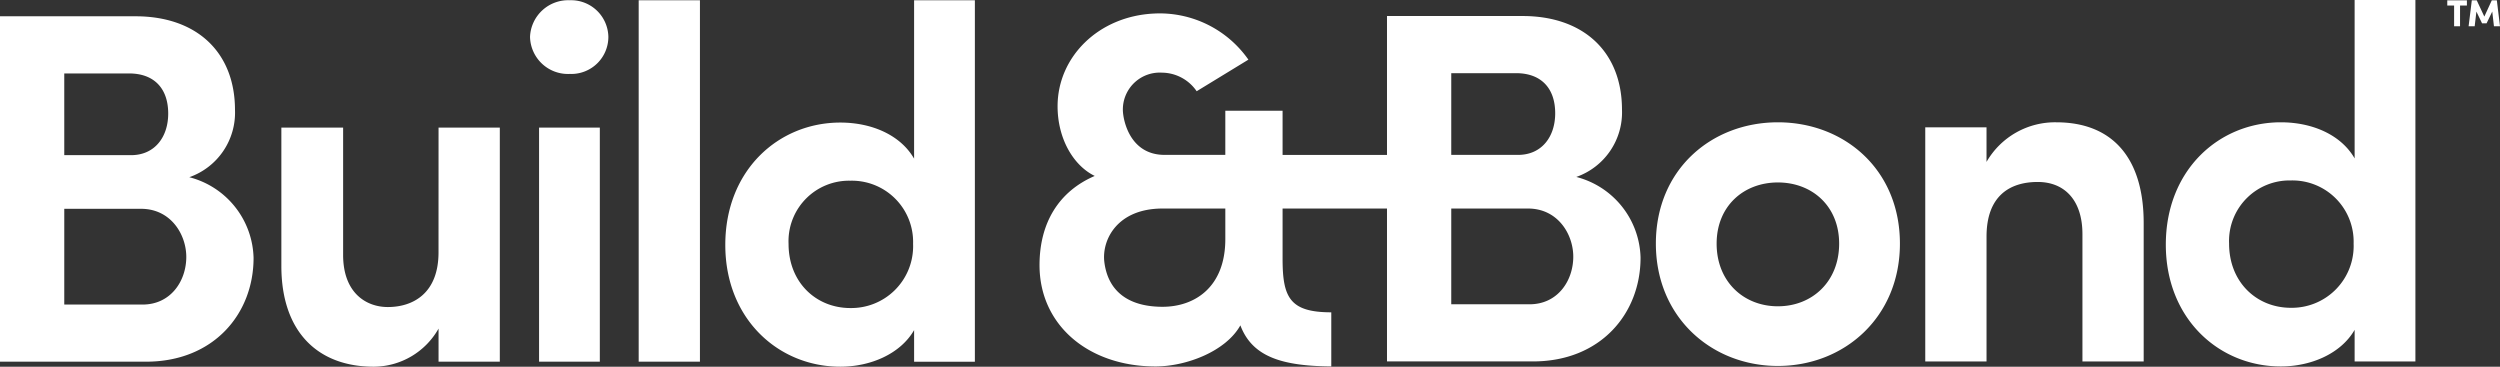 <svg viewBox="0 0 1301 190.836" height="190.836" width="1301" xmlns="http://www.w3.org/2000/svg">
  <rect x="0" y="0" width="1301" height="190.836" fill="#333333" stroke="none"/>
  <path fill="#fff" transform="translate(649 19)" d="M-502.581,119.4V47.392h32.14v66.264c0,19.828,12.021,27.128,23.254,27.128,13.329,0,26.393-7.305,26.393-28.437l.016-64.955h31.88V169.223h-31.88V152.009a38.932,38.932,0,0,1-33.708,19.828C-483.489,171.836-502.581,153.833-502.581,119.4Zm231.025-10.963c0-38.87,27.7-63.655,59.838-63.655,16.461,0,31.359,6.523,38.415,18.783V-18.863h31.628v188.1H-173.3V152.791c-7.056,12.26-22.486,19.042-38.415,19.042C-243.858,171.833-271.556,147.051-271.556,108.438Zm32.9-2.6q-.022,1.037.025,2.075c0,20.089,14.366,33.394,32.139,33.394a32.188,32.188,0,0,0,32.682-31.683q.012-.857-.02-1.712a31.87,31.87,0,0,0-30.849-32.863q-.906-.03-1.813-.008c-.224,0-.45-.007-.673-.007A31.487,31.487,0,0,0-238.654,105.842ZM478.092,108.3c0-38.873,27.7-63.655,59.841-63.655,16.462,0,31.359,6.523,38.414,18.783V-19h31.63V169.1h-31.63V152.654c-7.056,12.26-22.487,19.042-38.414,19.042C505.793,171.7,478.092,146.914,478.092,108.3Zm32.9-2.6q-.021,1.042.026,2.082c0,20.089,14.366,33.395,32.139,33.395a32.188,32.188,0,0,0,32.685-31.681q.012-.857-.02-1.714A31.871,31.871,0,0,0,544.98,74.913q-.908-.03-1.816-.007c-.225,0-.451-.007-.675-.007A31.488,31.488,0,0,0,511,105.7Zm-514.5,44.609c-7.576,13.576-28.22,21.39-44.163,21.39-34.751,0-60.36-21.39-60.36-52.7,0-21.914,9.928-38.352,28.732-46.437C-90.542,67.079-98.634,53-98.634,36.3c0-25.568,21.165-46.958,50.435-48.264A56.393,56.393,0,0,1,.664,12.043L-26.251,28.478a22.106,22.106,0,0,0-18.03-9.666A19.208,19.208,0,0,0-64.629,36.8q-.04.658-.034,1.317c0,4.958,3.4,23.482,21.689,23.482h31.628V38.643h29.8V61.611H72.793V-10.663h70.551c31.618,0,51.74,18.524,51.74,48.785A35.59,35.59,0,0,1,171.3,73.082a44.527,44.527,0,0,1,33.445,42c0,29.219-20.906,54-55.921,54H72.793V89.523H18.454v26.089c0,20.089,3.66,27.916,25.346,27.916V171.7C18.7,171.437,2.764,167-3.508,150.306Zm-40.5-60.79c-23.517,0-31.618,16.177-30.313,27.655,1.831,15.394,12.546,23.478,30.313,23.478,16.724,0,32.665-10.174,32.665-35.234v-15.9Zm150.242,49.829H147c14.633,0,22.73-12.263,22.73-24.781,0-11.74-8.1-25.045-23.517-25.045H106.234Zm0-77.742h34.757c12.283,0,19.335-9.395,19.335-21.655,0-12.784-7.055-20.869-20.381-20.869H106.234ZM212.716,107.78c0-38.61,29-63.134,63.5-63.134s63.5,24.524,63.5,63.134c0,38.352-29,63.658-63.5,63.658S212.716,146.129,212.716,107.78Zm31.618,0c0,19.828,14.11,32.612,31.88,32.612s31.877-12.784,31.877-32.612c0-19.566-14.11-31.83-31.877-31.83S244.335,88.217,244.335,107.78Zm-560.962,61.447v-188.1h31.877v188.1Zm-51.841,0V47.39h31.618V169.223Zm-280.531,0V-10.525h70.551c31.618,0,51.74,18.521,51.74,48.784a35.588,35.588,0,0,1-23.779,34.959,44.528,44.528,0,0,1,33.445,42c0,29.219-20.906,54-55.922,54Zm33.445-29.739h40.766c14.635,0,22.732-12.264,22.732-24.783,0-11.739-8.1-25.044-23.516-25.044h-39.982Zm0-77.743H-580.8c12.28,0,19.335-9.395,19.335-21.655,0-12.784-7.058-20.869-20.385-20.869h-33.707ZM434.7,169.09V102.825c0-17.741-9.41-27.127-23.258-27.127-14.631,0-26.651,7.305-26.651,28.436V169.09H352.905V47.255h31.881v18a41.135,41.135,0,0,1,36.321-20.608c28.483,0,45.466,17.74,45.466,52.437V169.09ZM-373.157.643c-.007-.157-.011-.314-.015-.47a19.881,19.881,0,0,1,20.644-19.048A19.415,19.415,0,0,1-332.416-.186c0,.119.008.237.01.355a19.3,19.3,0,0,1-19.277,19.324q-.423,0-.845-.017c-.3.013-.6.02-.9.02A19.751,19.751,0,0,1-373.157.643ZM648.853-5.318l-.884-7.676-2.955,6.129H642.66l-2.939-6.11-.9,7.657h-3.159l1.667-13.5H639.9l3.941,8.441,3.882-8.441h2.632L652-5.318Zm-20.735,0V-16.132h-3.557v-2.682h10.216v2.682h-3.57V-5.318Z" data-name="Union 4" id="Union_4"></path>
</svg>
